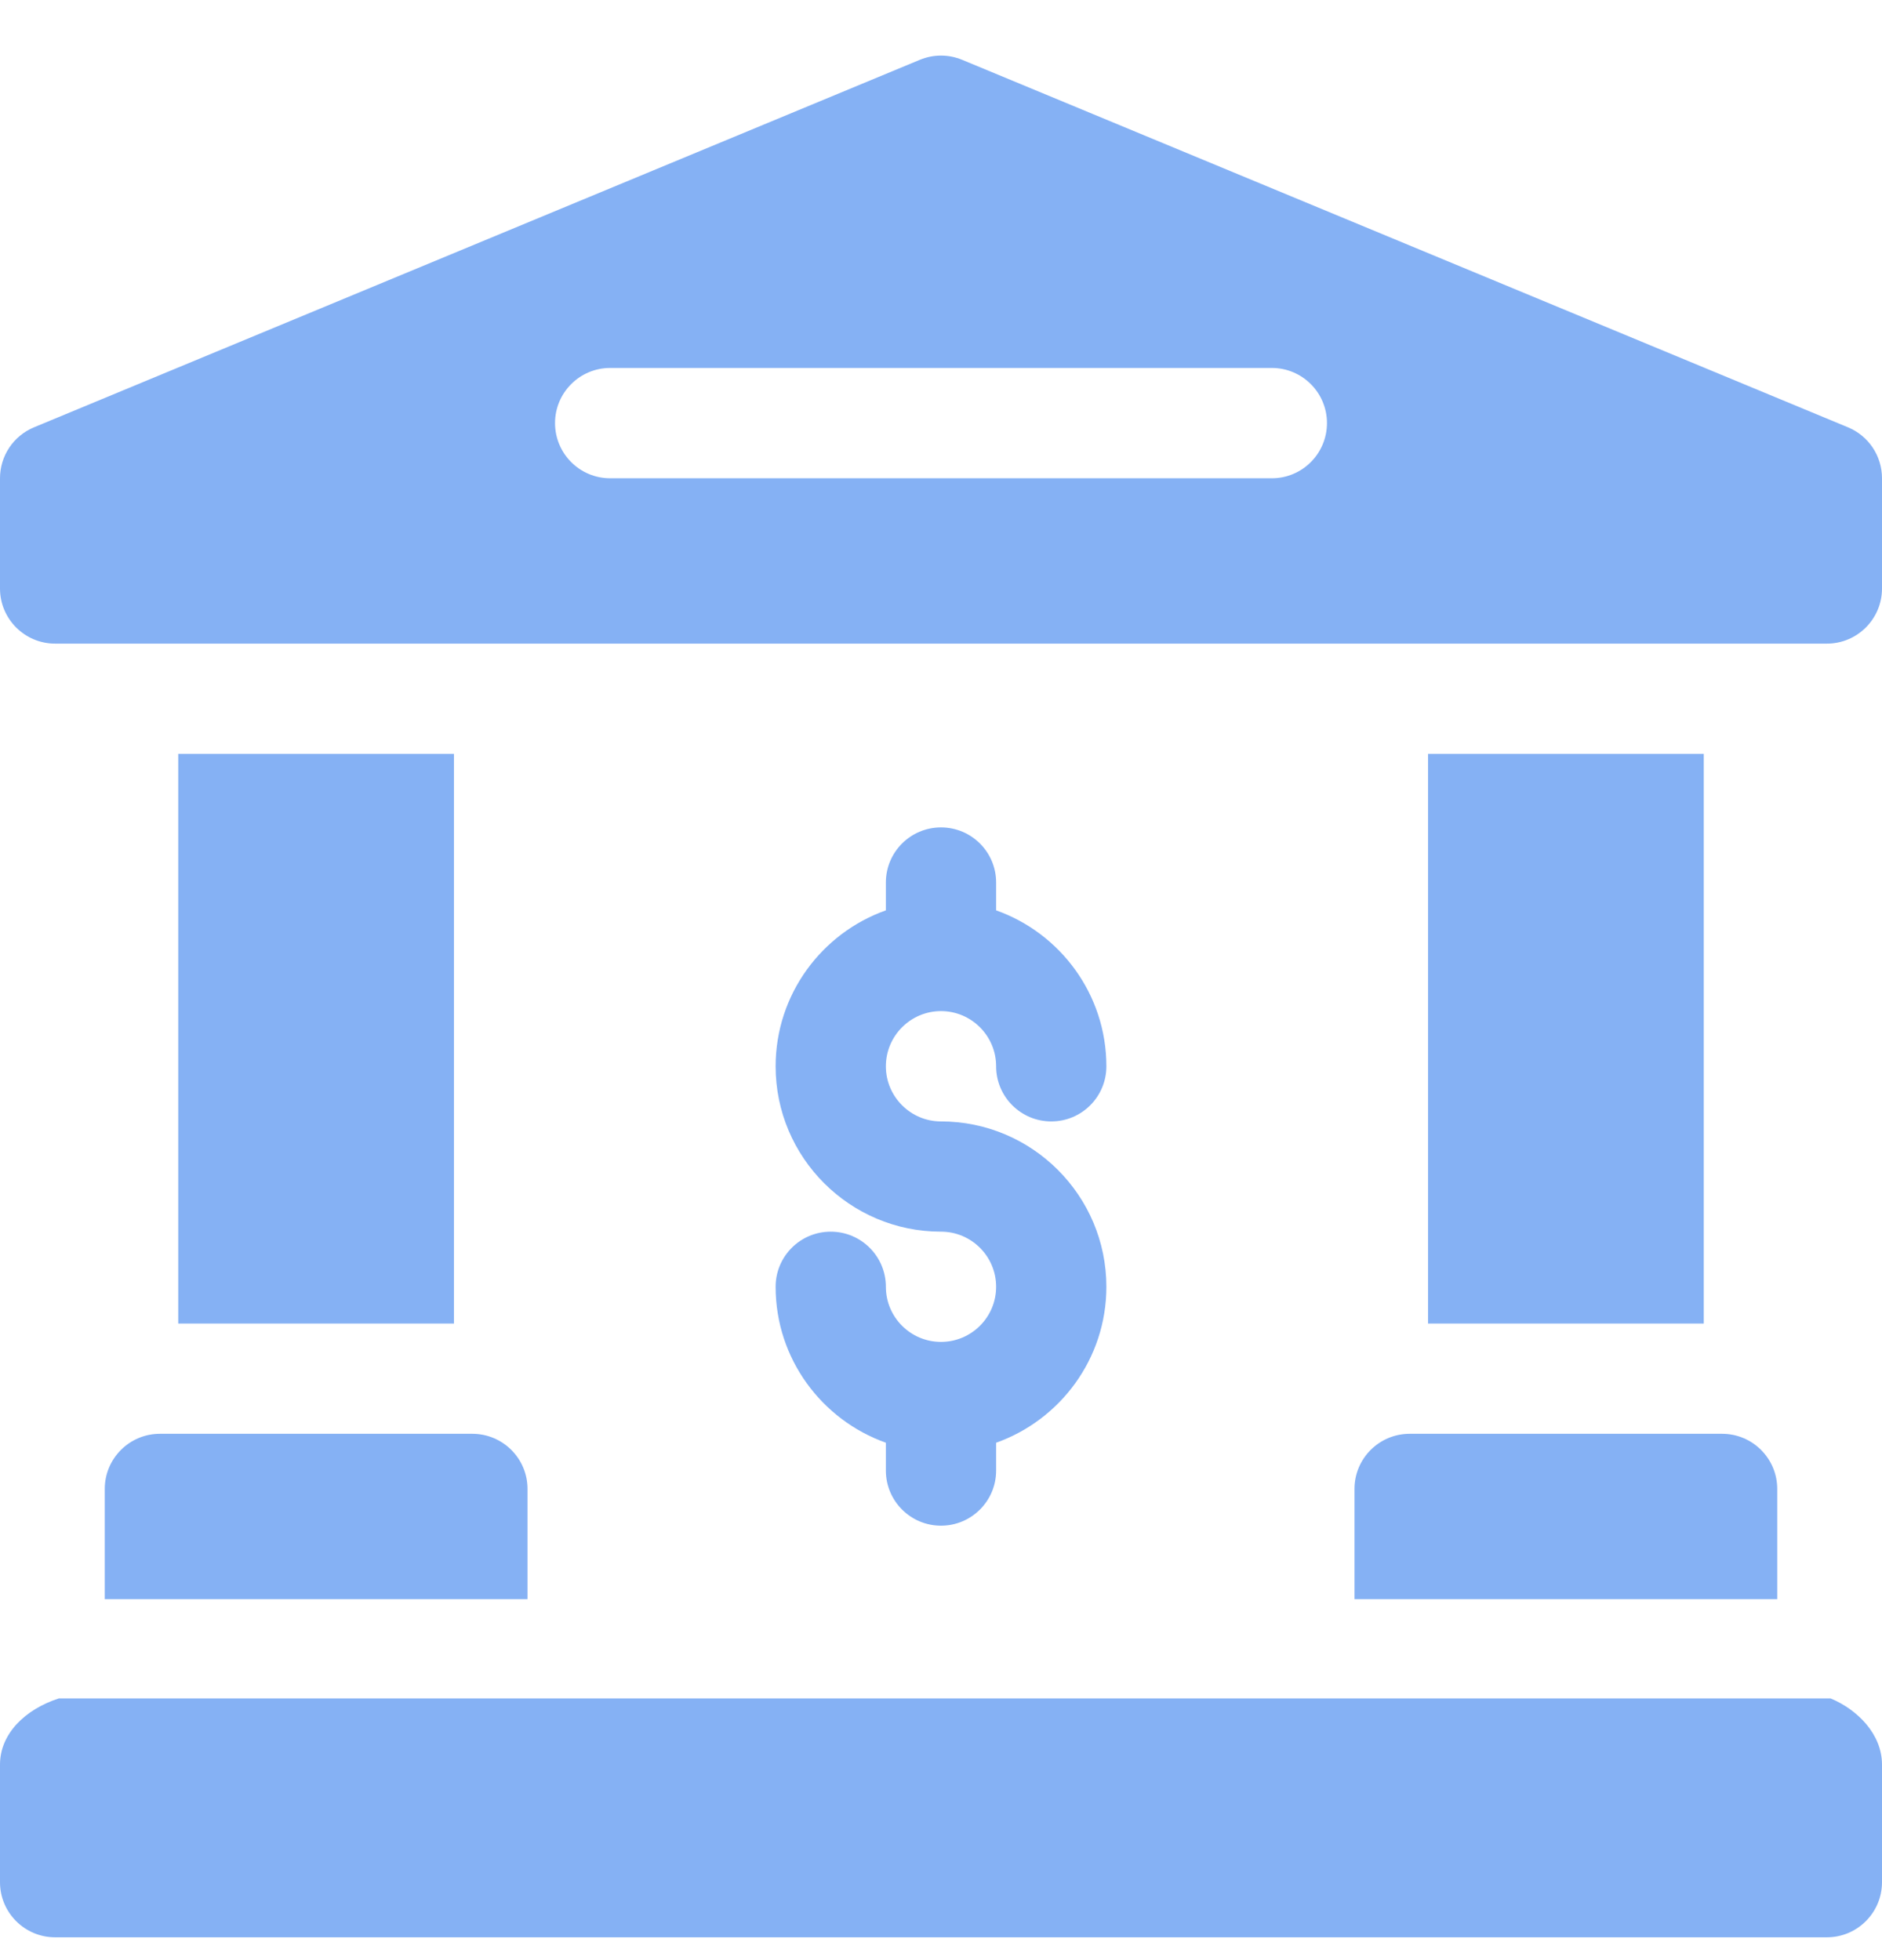<svg width="24" height="25" viewBox="0 0 24 25" fill="none" xmlns="http://www.w3.org/2000/svg">
<g clip-path="url(#clip0_484_13645)">
<path d="M23.344 21.662H0.75C0.315 21.803 0 22.117 0 22.506V24.006C0 24.394 0.315 24.709 0.703 24.709H23.297C23.685 24.709 24 24.394 24 24.006V22.506C24 22.117 23.685 21.803 23.344 21.662Z" fill="#85B1F4"/>
<path d="M23.566 5.45L12.27 0.763C12.097 0.691 11.903 0.691 11.73 0.763L0.434 5.45C0.171 5.559 0 5.815 0 6.1V7.506C0 7.894 0.315 8.209 0.703 8.209H23.297C23.685 8.209 24 7.894 24 7.506V6.1C24 5.815 23.829 5.559 23.566 5.45ZM16.219 6.1H7.781C7.393 6.1 7.078 5.785 7.078 5.396C7.078 5.008 7.393 4.693 7.781 4.693H16.219C16.607 4.693 16.922 5.008 16.922 5.396C16.922 5.785 16.607 6.1 16.219 6.1Z" fill="#85B1F4"/>
<path d="M1.336 18.99V20.396H6.727V18.99C6.727 18.602 6.412 18.287 6.023 18.287H2.039C1.651 18.287 1.336 18.602 1.336 18.99Z" fill="#85B1F4"/>
<path d="M2.273 9.615H5.789V16.881H2.273V9.615Z" fill="#85B1F4"/>
<path d="M18.211 9.615H21.727V16.881H18.211V9.615Z" fill="#85B1F4"/>
<path d="M17.273 18.99V20.396H22.664V18.99C22.664 18.602 22.349 18.287 21.961 18.287H17.977C17.588 18.287 17.273 18.602 17.273 18.99Z" fill="#85B1F4"/>
<path d="M12 17.115C11.612 17.115 11.297 16.8 11.297 16.412C11.297 16.024 10.982 15.709 10.594 15.709C10.205 15.709 9.891 16.024 9.891 16.412C9.891 17.329 10.479 18.11 11.297 18.401V18.756C11.297 19.144 11.612 19.459 12 19.459C12.388 19.459 12.703 19.144 12.703 18.756V18.401C13.521 18.11 14.109 17.329 14.109 16.412C14.109 15.249 13.163 14.303 12 14.303C11.612 14.303 11.297 13.987 11.297 13.6C11.297 13.212 11.612 12.896 12 12.896C12.388 12.896 12.703 13.212 12.703 13.6C12.703 13.988 13.018 14.303 13.406 14.303C13.795 14.303 14.109 13.988 14.109 13.6C14.109 12.683 13.521 11.901 12.703 11.611V11.256C12.703 10.867 12.388 10.553 12 10.553C11.612 10.553 11.297 10.867 11.297 11.256V11.611C10.479 11.901 9.891 12.683 9.891 13.6C9.891 14.763 10.837 15.709 12 15.709C12.388 15.709 12.703 16.024 12.703 16.412C12.703 16.8 12.388 17.115 12 17.115Z" fill="#85B1F4"/>
</g>
<defs>
<clipPath id="clip0_484_13645">
<rect width="24" height="24" fill="white" transform="translate(0 0.709)"/>
</clipPath>
</defs>
</svg>
